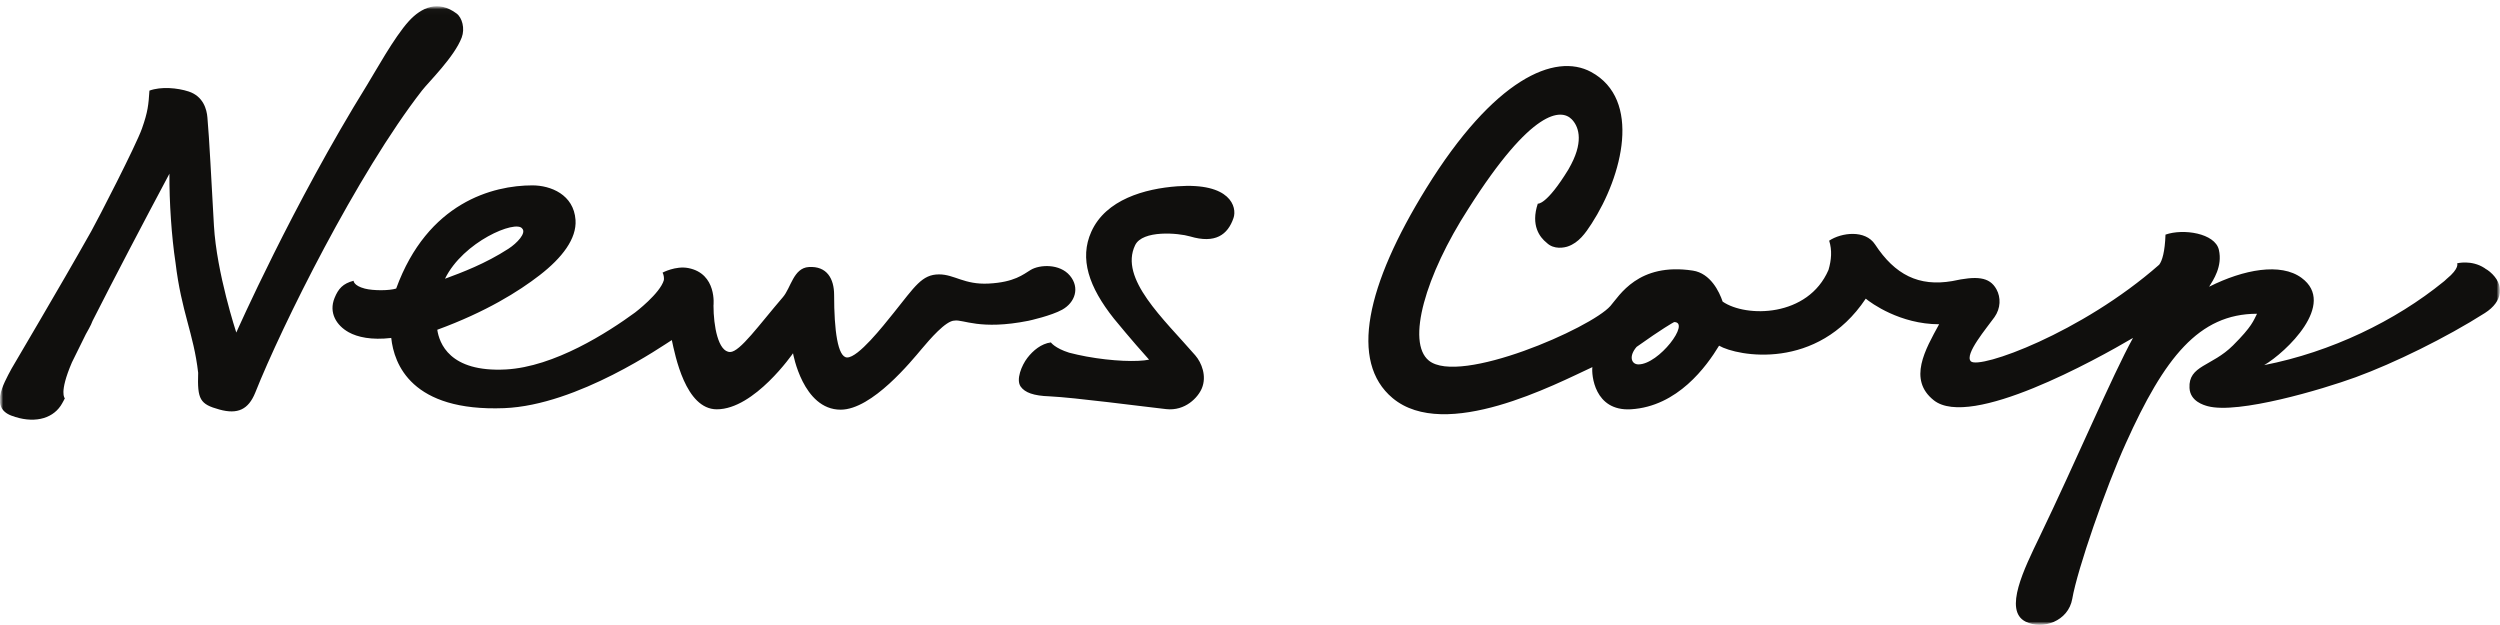 <?xml version="1.0" encoding="UTF-8"?>
<svg width="400px" height="100px" viewBox="0 0 400 100" version="1.1" xmlns="http://www.w3.org/2000/svg" xmlns:xlink="http://www.w3.org/1999/xlink">
    <title>news-corp1</title>
    <defs>
        <polygon id="path-1" points="-8.95194925e-15 98.972 400 98.972 400 0 -8.95194925e-15 0"></polygon>
        <polygon id="path-3" points="0 0 400.054 0 400.054 99.279 0 99.279"></polygon>
    </defs>
    <g id="Page-1" stroke="none" stroke-width="1" fill="none" fill-rule="evenodd">
        <g id="Artboard" transform="translate(-265, -1257)">
            <g id="news-corp1" transform="translate(265, 1257)">
                <rect id="Rectangle" x="0" y="0" width="400" height="100"></rect>
                <g id="news-corp" transform="translate(0, 1)">
                    <g id="g2993" transform="translate(200, 49.486) scale(-1, 1) rotate(-180) translate(-200, -49.486) ">
                        <g id="g3013-Clipped" transform="translate(-0, -0)">
                            <mask id="mask-2" fill="white">
                                <use xlink:href="#path-1"></use>
                            </mask>
                            <g id="path-1"></g>
                            <g id="g3013" mask="url(#mask-2)">
                                <g transform="translate(-0.039, 0)" id="g3021-Clipped">
                                    <mask id="mask-4" fill="white">
                                        <use xlink:href="#path-3"></use>
                                    </mask>
                                    <g id="path-3"></g>
                                    <g id="g3021" mask="url(#mask-4)">
                                        <g transform="translate(0, -0)" id="g3027">
                                            <g transform="translate(0, 0)">
                                                <g id="Group" transform="translate(-0, 0)" fill="#100F0D" fill-rule="nonzero">
                                                    <path d="M262.192,41.668 C261.052,41.668 260.6,42.98 261.898,44.473 C266.047,47.421 267.679,48.331 267.903,48.442 C270.578,48.442 265.455,41.668 262.192,41.668 Z M398.423,56.48 C398.185,56.68 397.946,56.838 397.709,56.974 C397.655,57.015 397.606,57.056 397.54,57.097 C395.459,58.437 393.182,57.841 393.182,57.841 C393.182,57.841 393.61,57.063 391.493,55.335 C391.361,55.228 391.265,55.134 391.186,55.047 C391.125,54.997 391.065,54.948 391.005,54.898 C383.299,48.627 373.024,43.652 362.311,41.554 C365.777,43.589 373.984,51.339 368.281,55.519 C364.956,57.957 359.062,56.887 353.5,54.095 C354.144,55.134 355.674,57.347 355.058,60.006 C354.441,62.665 349.346,63.436 346.519,62.432 C346.424,59.683 345.985,58.22 345.505,57.616 C333.032,46.653 316.712,40.83 315.375,42.162 C314.289,43.247 317.94,47.52 319.152,49.225 C320.163,50.649 320.19,52.38 319.473,53.684 C318.352,55.722 316.256,55.842 312.388,54.997 C307.039,54.087 303.244,55.999 300.048,60.862 C298.48,63.248 294.667,62.769 292.706,61.464 C293.194,59.923 293.062,58.364 292.6,56.787 C289.317,49.188 279.409,49.135 275.661,51.715 C275.127,53.305 273.721,56.244 270.893,56.675 C262.147,58.01 259.141,52.652 257.708,51.02 C254.601,47.478 233.57,38.288 228.655,42.277 C225.036,45.211 228.078,55.889 234.983,66.583 C245.221,82.727 249.859,82.538 251.496,80.905 C252.507,79.895 253.498,77.657 251.44,73.699 C251.291,73.414 251.145,73.148 250.999,72.886 C247.462,67.091 246.085,67.386 246.085,67.386 C244.929,63.904 246.407,62.006 247.5,61.133 C248.683,59.97 250.381,60.367 250.9,60.545 C252.634,61.14 253.708,62.657 254.702,64.197 C259.651,71.861 262.737,84.044 254.629,88.45 C248.825,91.603 239.054,87.345 228.242,69.854 C218.639,54.317 215.923,42.083 222.848,36.284 C231.277,29.227 248.993,38.539 254.82,41.233 C254.658,40.056 255.115,34.154 260.97,34.486 C268.462,34.925 273.098,41.373 275.09,44.663 C278.009,42.974 290.801,40.553 298.561,52.19 C299.396,51.484 304.069,48.092 310.298,48.092 C308.095,44.065 305.261,39.235 309.451,35.923 C315.326,31.28 335.457,42.46 341.321,45.906 C337.989,39.853 332.193,26.163 326.343,14.024 C323.935,9.026 320.578,2.308 324.112,0.522 C326.858,-0.865 330.979,0.567 331.602,4.164 C332.414,8.868 336.964,21.99 340.193,29.092 C346.329,42.715 351.846,49.771 361.163,49.771 C360.584,48.66 360.41,47.787 357.314,44.7 C353.938,41.331 350.167,41.524 350.359,37.89 C350.472,35.748 352.67,35.146 353.281,34.98 C358.141,33.672 371.595,37.661 376.939,39.612 C383.085,41.855 391.443,45.956 397.626,49.892 C400.545,51.75 400.821,54.456 398.423,56.48 Z M188.398,70.165 C183.225,69.783 176.964,68.068 174.643,62.881 C172.722,58.591 174.236,54.07 178.267,48.993 C180.853,45.842 183.219,43.158 183.892,42.427 C182.032,42.036 177.981,42.177 173.914,42.92 C173.899,42.923 173.88,42.926 173.863,42.929 C172.935,43.101 172.008,43.306 171.105,43.54 C168.809,44.264 168.178,45.187 168.178,45.187 L167.843,44.942 C167.843,44.951 167.843,44.957 167.843,44.957 L168.178,45.187 C166.624,44.974 165.332,43.895 164.415,42.705 C163.499,41.514 162.557,39.211 163.356,38.105 C164.037,37.163 165.389,36.646 167.962,36.559 C171.941,36.371 182.659,34.956 186.62,34.514 C189.678,34.172 191.734,36.386 192.335,37.845 C193.145,39.787 192.311,41.929 191.284,43.113 C186.198,48.979 179.075,55.386 181.66,60.743 C182.844,63.197 188.566,62.703 190.455,62.143 C194.485,60.945 196.485,62.402 197.402,65.099 C197.992,66.832 196.938,70.795 188.398,70.165 Z M83.584,63.413 C84.307,62.691 82.763,61.064 81.404,60.181 C77.674,57.764 73.918,56.363 71.238,55.373 C74.146,61.319 82.566,64.826 83.584,63.413 Z M170.007,50.432 C172.04,51.569 172.853,53.92 171.227,55.868 C169.6,57.814 166.384,57.652 164.949,56.785 C163.748,56.062 162.355,54.814 158.215,54.6 C154.318,54.4 152.751,56.07 150.289,56.07 C147.535,56.07 146.424,54.14 143.016,49.9 C141.279,47.742 137.375,42.777 135.589,42.777 C134.075,42.777 133.498,47.127 133.498,52.785 C133.498,55.356 132.363,57.441 129.433,57.246 C126.993,57.084 126.586,53.92 125.311,52.435 C121.492,47.993 118.421,43.651 116.861,43.651 C114.939,43.651 114.198,47.846 114.198,51.082 C114.198,51.082 114.796,56.192 110.162,57.084 C108.146,57.471 106.052,56.355 106.052,56.355 C106.243,55.969 106.3,55.57 106.262,55.171 C105.675,53.028 101.646,49.969 101.646,49.969 L101.647,49.969 C97.337,46.814 88.732,41.27 80.972,40.859 C71.906,40.378 70.319,45.134 70.003,47.211 C77.815,50.075 83.024,53.341 86.394,55.948 C89.97,58.715 92.331,61.78 92.123,64.781 C91.84,68.843 88.147,70.312 85.22,70.312 C78.918,70.312 68.459,67.599 63.428,53.806 C62.346,53.458 59.779,53.441 58.41,53.796 C56.585,54.271 56.614,55.05 56.614,55.05 C54.905,54.61 54.168,53.775 53.568,52.297 C52.605,49.932 53.877,47.895 55.83,46.812 C57.244,46.027 59.48,45.529 62.638,45.9 C63.082,41.719 65.862,34.092 80.705,34.668 C92.493,35.125 106.291,44.804 107.53,45.561 C108.054,43.146 109.718,34.482 114.729,34.482 C120.749,34.482 126.922,43.45 126.922,43.45 C126.922,43.45 128.492,34.423 134.542,34.423 C139.588,34.423 145.921,42.266 147.501,44.134 C148.815,45.689 151.367,48.676 152.762,48.676 C154.127,48.908 156.832,47.101 164.584,48.645 C164.758,48.68 168.261,49.457 170.007,50.432 L170.007,50.432 Z M73.913,93.968 C74.456,95.399 73.985,97.141 73.096,97.807 C70.142,100.018 67.462,98.783 65.458,96.593 C63.107,94.022 60.054,88.446 58.762,86.363 C46.893,67.221 37.846,46.764 37.846,46.764 C37.846,46.764 34.704,56.29 34.269,63.859 C33.859,70.995 33.533,77.806 33.227,81.143 C33.127,82.478 32.562,84.568 30.223,85.333 C28.419,85.922 25.79,86.152 23.948,85.472 C23.8,83.194 23.702,82.092 22.751,79.399 C21.802,76.707 15.683,64.825 14.643,62.977 C9.322,53.519 2.303,41.757 1.894,40.999 C0.461,38.35 -1.527,34.74 1.88,33.463 C5.286,32.187 8.271,32.867 9.742,35.042 C10.026,35.461 10.416,36.244 10.416,36.244 C10.416,36.244 9.428,37.056 11.547,41.992 C12.176,43.296 12.928,44.816 13.768,46.491 C13.931,46.789 14.101,47.095 14.277,47.41 C14.531,47.862 14.709,48.259 14.845,48.624 C18.339,55.512 22.994,64.392 27.147,72.179 C27.115,67.646 27.497,62.038 28.119,57.964 C29.067,50.018 31.018,46.665 31.745,40.327 C31.6,36.045 32.025,35.306 35.152,34.445 C38.076,33.639 39.78,34.447 40.878,37.143 C45.102,47.784 57.243,72.224 67.555,85.485 C68.634,86.872 72.73,90.853 73.913,93.968" id="path3029"></path>
                                                </g>
                                            </g>
                                        </g>
                                    </g>
                                </g>
                            </g>
                        </g>
                    </g>
                </g>
            </g>
        </g>
    </g>
</svg>